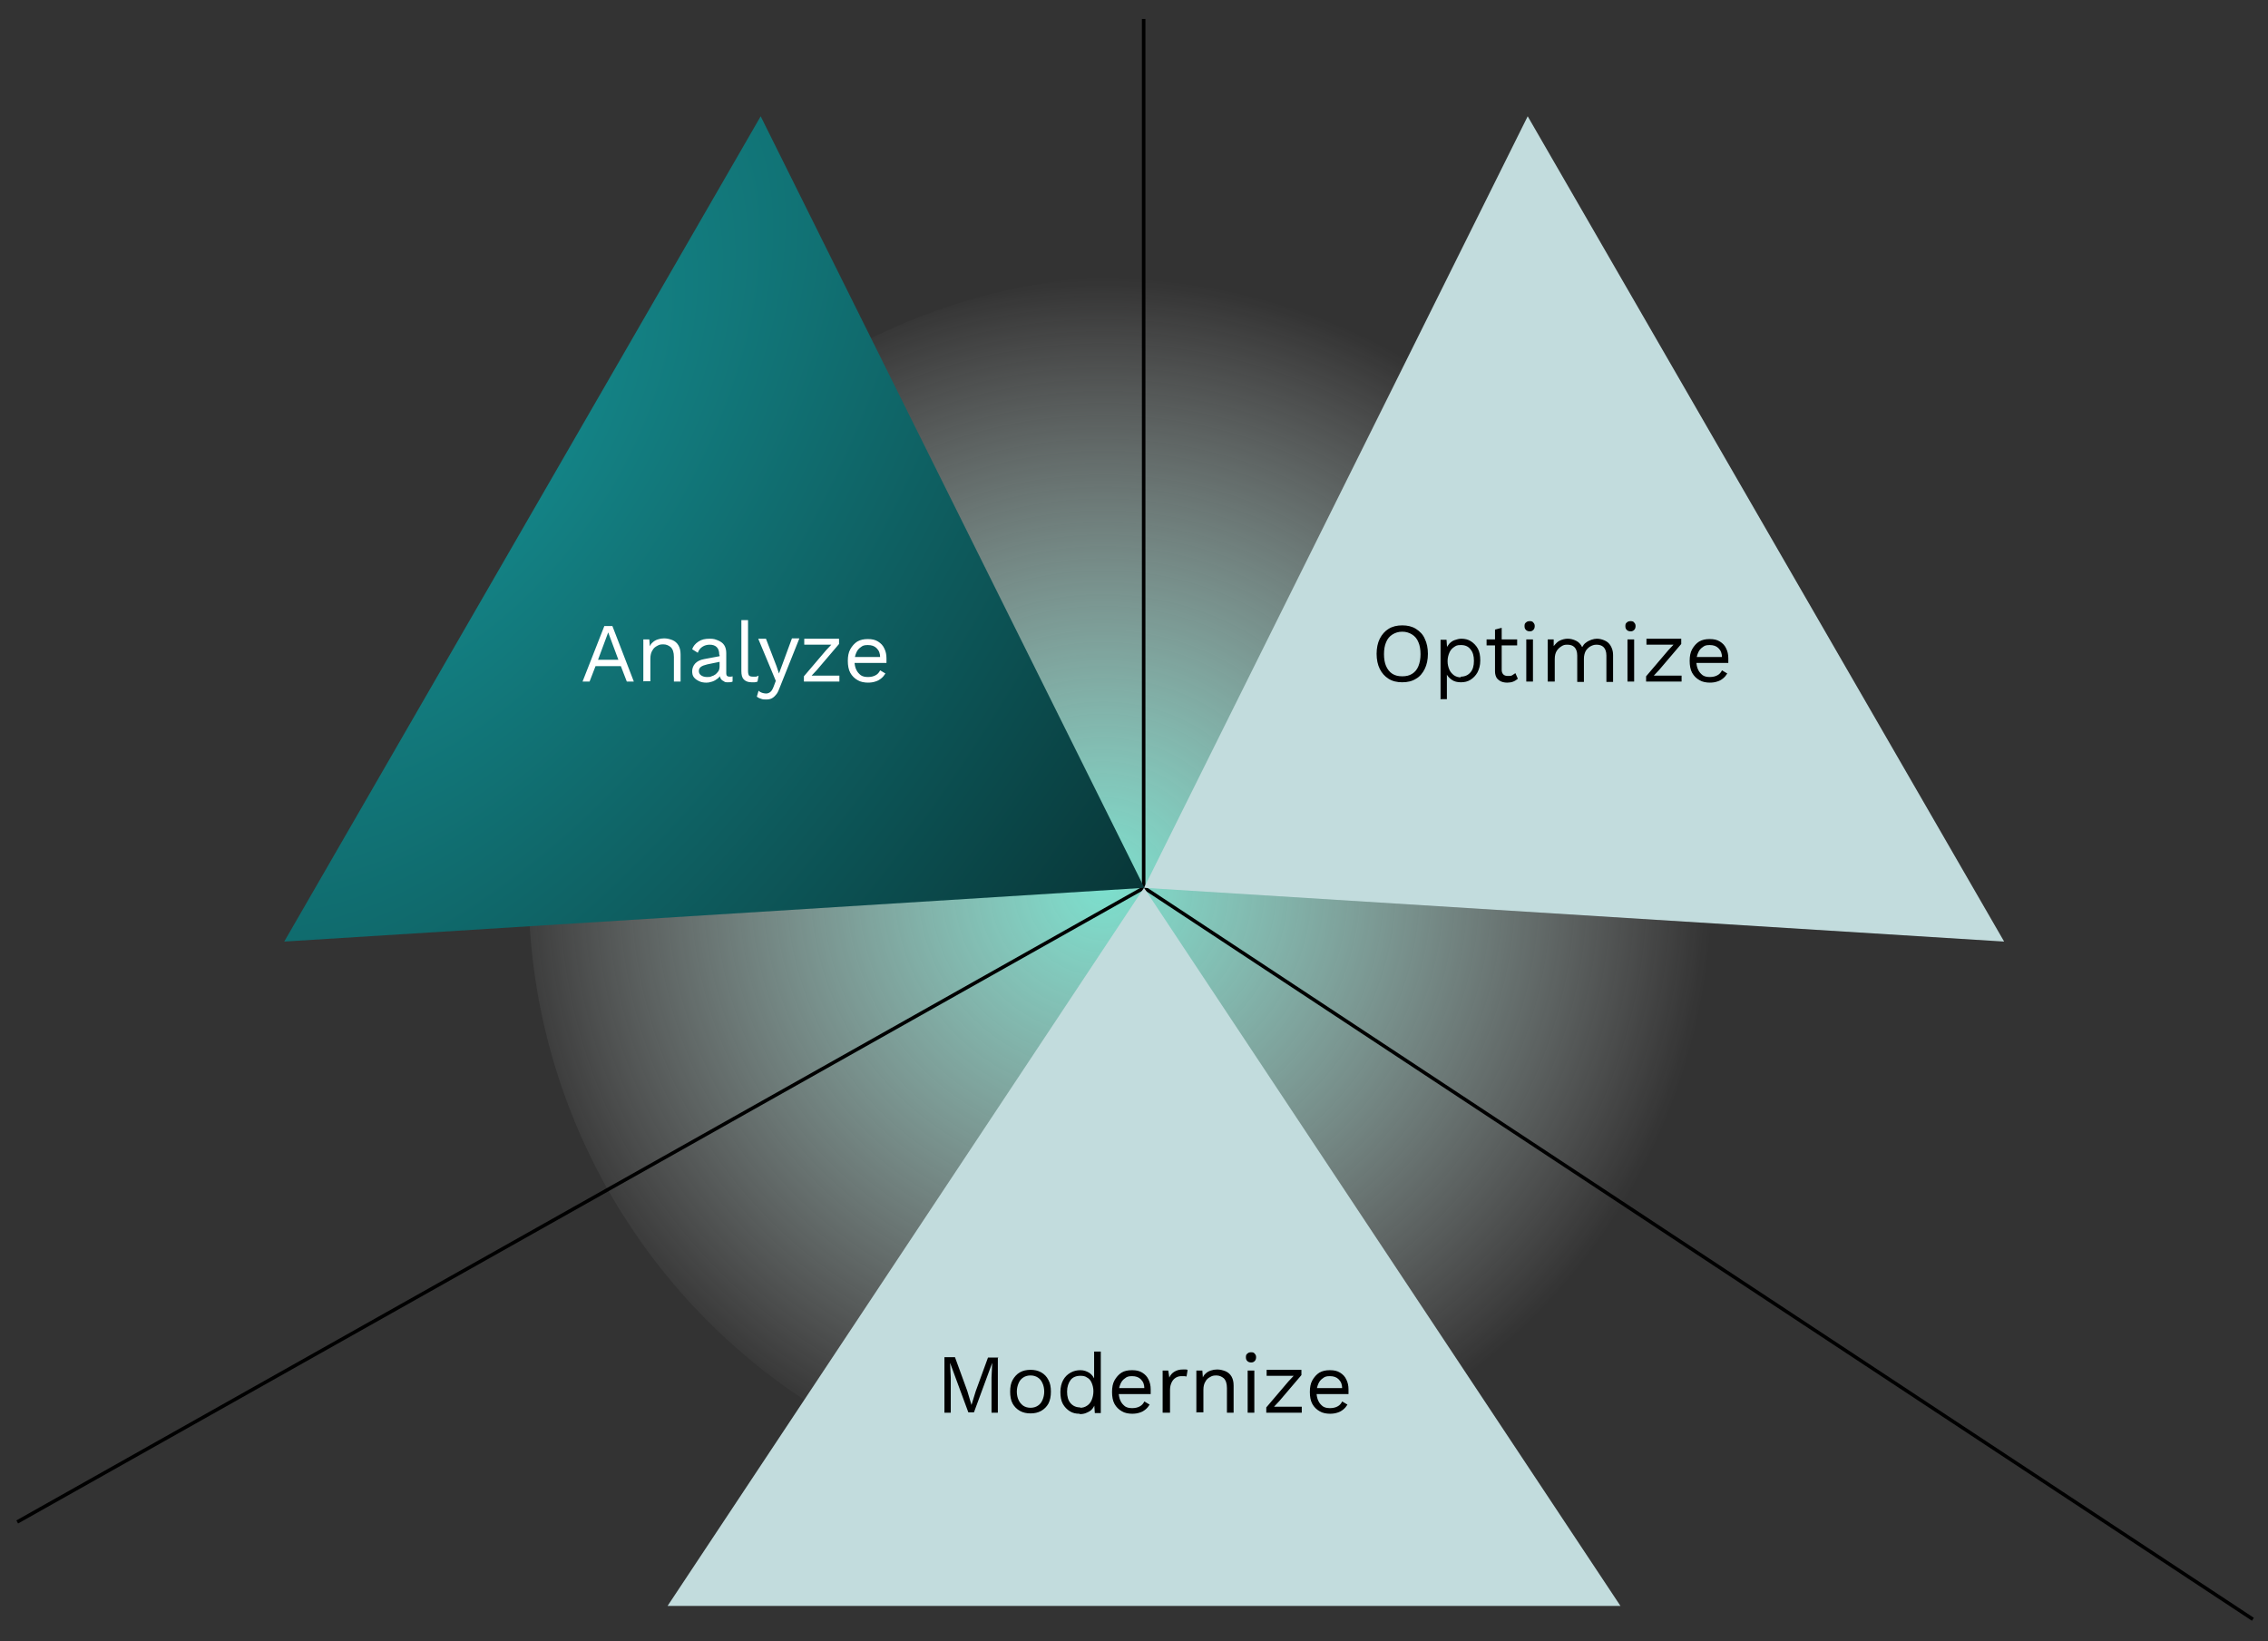 <?xml version="1.0" encoding="UTF-8"?>
<svg xmlns="http://www.w3.org/2000/svg" xmlns:xlink="http://www.w3.org/1999/xlink" id="Layer_1" version="1.1" viewBox="0 0 645.5 467.1">
  <rect x="0" y="0" width="645.5" height="467.1" fill="#333333" stroke="none"/>
  <defs>
    <style>
      .st0 {
        fill: #c2dcdd;
      }

      .st1 {
        fill: none;
        stroke: #000;
      }

      .st2 {
        fill: #fff;
      }

      .st3 {
        fill: url(#radial-gradient);
      }

      .st4 {
        fill: url(#radial-gradient1);
      }
    </style>
    <radialGradient id="radial-gradient" cx="21.7" cy="641.4" fx="21.7" fy="641.4" r="1" gradientTransform="translate(-111542.1 -3540.3) rotate(90) scale(174.4 -174.4)" gradientUnits="userSpaceOnUse">
      <stop offset="0" stop-color="#7cdfcd"></stop>
      <stop offset="1" stop-color="#fff" stop-opacity="0"></stop>
    </radialGradient>
    <radialGradient id="radial-gradient1" cx="19.7" cy="642" fx="19.7" fy="642" r="1" gradientTransform="translate(181447 -265209.6) rotate(-146.6) scale(269.5 -500.5)" gradientUnits="userSpaceOnUse">
      <stop offset="0" stop-color="#158d90"></stop>
      <stop offset="1" stop-color="#06292a"></stop>
    </radialGradient>
  </defs>
  <circle class="st3" cx="324.8" cy="252.8" r="174.4" transform="translate(-83.6 303.7) rotate(-45)"></circle>
  <path class="st1" d="M4.9,433.2l320.7-180.5M325.5,252.6l315.7,208.3M325.5,252.6V5.4"></path>
  <path class="st0" d="M325.6,252.7l109.2-219.6,135.6,234.9-244.8-15.3Z"></path>
  <path class="st4" d="M325.7,252.7L216.5,33.1l-135.6,234.9,244.8-15.3Z"></path>
  <path class="st0" d="M325.6,252.7l135.6,204.4H190l135.6-204.4Z"></path>
  <path class="st2" d="M180.4,194h-2l-1.7-4.4h-7.2l-1.7,4.4h-2l6.2-15.8h2.3l6.1,15.8ZM170.2,187.8h5.8l-2.9-7.8-2.9,7.8ZM183.1,194v-12h1.7l.2,2.7-.3-.3c.3-.6.6-1.2,1-1.5.4-.4.9-.7,1.5-.9.6-.2,1.2-.3,1.8-.3.9,0,1.6.2,2.4.5.7.3,1.3.8,1.7,1.5.4.7.6,1.5.6,2.6v7.7h-1.9v-7c0-1.3-.3-2.2-.9-2.8-.6-.5-1.3-.8-2.1-.8s-1.2.1-1.7.4c-.6.3-1.1.7-1.4,1.3-.4.6-.6,1.4-.6,2.4v6.4h-1.9ZM204.7,186.3c0-.9-.2-1.6-.7-2.1-.5-.5-1.2-.7-2-.7s-1.5.2-2.1.6c-.6.4-1,.9-1.3,1.7l-1.6-1c.3-.9.9-1.6,1.8-2.2.9-.6,1.9-.8,3.2-.8s1.6.2,2.4.5c.7.3,1.3.7,1.7,1.3.4.6.6,1.4.6,2.3v5.8c0,.6.3.9.9.9s.6,0,.9-.1v1.5c-.4.2-.8.2-1.3.2s-.9,0-1.2-.3c-.4-.2-.7-.4-.9-.8-.2-.4-.3-.8-.3-1.4v-.2h.5c-.2.7-.5,1.2-1,1.6-.5.4-1,.7-1.6.9-.6.2-1.1.3-1.7.3s-1.4-.1-2-.4-1.1-.6-1.5-1.1c-.4-.5-.5-1.1-.5-1.8s.3-1.6.9-2.2c.6-.6,1.4-1,2.5-1.2l4.8-.9v1.6l-3.9.8c-.8.2-1.4.4-1.8.7-.4.3-.6.7-.6,1.2s.2.9.6,1.2c.4.3,1,.5,1.7.5s.9,0,1.3-.2c.4-.1.8-.3,1.2-.6.3-.3.6-.6.8-.9.2-.4.3-.8.3-1.3v-3.3ZM212.9,176.5v14.5c0,.6.1,1,.3,1.3.2.2.6.3,1.1.3s.6,0,.8,0c.2,0,.5-.1.8-.3l-.3,1.7c-.3.1-.5.2-.8.2-.3,0-.6,0-.9,0-1,0-1.7-.3-2.2-.8-.5-.5-.7-1.3-.7-2.4v-14.5h1.9ZM227.4,182l-5.6,14c-.3.8-.6,1.4-1,1.8-.4.5-.8.8-1.2,1-.4.2-.9.3-1.5.3s-1,0-1.5-.2c-.4-.1-.8-.3-1.2-.6l.5-1.7c.3.3.7.5,1,.6.4.1.7.2,1.1.2s.8-.1,1.2-.4.7-.8,1-1.6l.6-1.6-1.2-2.9-3.8-9.1h2.2l3,7.8.7,2.1.9-2.4,2.8-7.6h2.1ZM228.8,194v-1.5l6.3-7.4,1.5-1.6h-2.1s-5.6,0-5.6,0v-1.7h9.9v1.5l-6.3,7.4-1.5,1.6h2.3s5.6,0,5.6,0v1.7h-10.1ZM247.1,194.3c-1.1,0-2.2-.2-3-.7-.9-.5-1.6-1.2-2.1-2.1-.5-.9-.7-2.1-.7-3.4s.2-2.4.7-3.3c.5-.9,1.2-1.7,2-2.2.9-.5,1.8-.7,3-.7s2.1.2,2.9.7c.8.5,1.4,1.1,1.8,2,.4.8.6,1.7.6,2.8s0,.5,0,.7c0,.2,0,.4,0,.6h-9.7v-1.7h8.9l-1,.2c0-1.2-.3-2-1-2.7-.6-.6-1.4-.9-2.5-.9s-1.5.2-2,.6c-.6.4-1,.9-1.3,1.6-.3.7-.5,1.5-.5,2.4s.2,1.8.5,2.4c.3.7.8,1.2,1.3,1.6.6.4,1.3.5,2.1.5s1.6-.2,2.1-.5c.6-.3,1-.8,1.3-1.4l1.5.9c-.3.5-.7,1-1.2,1.4-.5.4-1,.7-1.7.9-.6.2-1.3.3-2.1.3Z"></path>
  <path d="M399.1,178c1.5,0,2.8.3,3.9,1,1.1.7,2,1.6,2.5,2.8.6,1.2.9,2.7.9,4.3s-.3,3.1-.9,4.3c-.6,1.2-1.4,2.2-2.5,2.8-1.1.7-2.4,1-3.9,1s-2.8-.3-3.9-1c-1.1-.7-1.9-1.6-2.5-2.8-.6-1.2-.9-2.7-.9-4.3s.3-3.1.9-4.3c.6-1.2,1.5-2.2,2.5-2.8,1.1-.7,2.4-1,3.9-1ZM399.1,179.8c-1.1,0-2,.3-2.8.8-.8.5-1.4,1.2-1.8,2.2-.4.9-.6,2.1-.6,3.4s.2,2.5.6,3.4c.4.9,1,1.7,1.8,2.2.8.5,1.7.7,2.8.7s2-.2,2.8-.7c.8-.5,1.4-1.2,1.8-2.2.4-1,.6-2.1.6-3.4s-.2-2.5-.6-3.4c-.4-1-1-1.7-1.8-2.2-.8-.5-1.7-.8-2.8-.8ZM410,199.1v-17h1.7l.2,2.9-.3-.3c.2-.6.5-1,.9-1.5.4-.4.9-.8,1.5-1,.6-.2,1.2-.4,1.9-.4,1,0,1.9.2,2.7.7.8.5,1.5,1.2,2,2.1.5.9.7,2,.7,3.4s-.3,2.4-.8,3.4c-.5.9-1.2,1.6-2,2.1s-1.7.7-2.7.7-1.9-.2-2.6-.7c-.7-.5-1.3-1.1-1.6-1.9l.2-.4v7.8h-1.9ZM415.7,192.6c1.2,0,2.1-.4,2.8-1.2.7-.8,1-1.9,1-3.3s-.3-2.5-1-3.3c-.6-.8-1.5-1.2-2.7-1.2s-1.4.2-2,.6c-.6.4-1,.9-1.3,1.6-.3.7-.5,1.5-.5,2.4s.2,1.7.5,2.4c.3.7.8,1.2,1.3,1.6.6.4,1.2.6,2,.6ZM427.4,178.6v12.1c0,.6.2,1,.5,1.3.3.3.8.4,1.3.4s.9,0,1.2-.2c.3-.2.6-.4.9-.6l.7,1.6c-.4.3-.8.6-1.3.8-.5.2-1.1.3-1.7.3s-1.2-.1-1.7-.3c-.5-.2-1-.6-1.3-1-.3-.5-.5-1.1-.5-1.9v-11.9l1.9-.5ZM431.8,182v1.7h-8.7v-1.7h8.7ZM435.4,179.7c-.4,0-.8-.1-1.1-.4-.3-.3-.4-.6-.4-1.1s.1-.8.4-1c.3-.3.6-.4,1.1-.4s.8.1,1,.4c.3.3.4.6.4,1s-.1.8-.4,1.1c-.3.3-.6.4-1,.4ZM436.3,182v12h-1.9v-12h1.9ZM440.5,194v-12h1.7v1.9c.6-.7,1.1-1.3,1.8-1.6.7-.3,1.4-.5,2.2-.5s1.6.2,2.4.6c.8.4,1.3,1,1.7,1.8.3-.5.6-1,1.1-1.3.5-.4,1-.6,1.5-.8.6-.2,1.1-.3,1.6-.3.8,0,1.5.2,2.2.5.7.3,1.3.8,1.7,1.5.4.7.7,1.5.7,2.6v7.7h-1.9v-7.5c0-1.1-.3-1.9-.8-2.4s-1.2-.7-2-.7-1.2.2-1.8.5c-.5.3-1,.8-1.3,1.3-.3.6-.5,1.3-.5,2.2v6.6h-1.9v-7.5c0-1.1-.3-1.9-.8-2.4s-1.2-.7-2-.7-1.1.1-1.6.4c-.5.3-1,.7-1.4,1.3s-.6,1.4-.6,2.4v6.4h-1.9ZM464.1,179.7c-.4,0-.8-.1-1.1-.4-.3-.3-.4-.6-.4-1.1s.1-.8.4-1c.3-.3.6-.4,1.1-.4s.8.1,1,.4c.3.3.4.6.4,1s-.1.8-.4,1.1c-.3.3-.6.4-1,.4ZM465.1,182v12h-1.9v-12h1.9ZM468.5,194v-1.5l6.3-7.4,1.5-1.6h-2.1s-5.6,0-5.6,0v-1.7h9.9v1.5l-6.3,7.4-1.5,1.6h2.3s5.6,0,5.6,0v1.7h-10.1ZM486.7,194.3c-1.1,0-2.2-.2-3-.7-.9-.5-1.6-1.2-2.1-2.1-.5-.9-.7-2.1-.7-3.4s.2-2.4.7-3.3c.5-.9,1.2-1.7,2-2.2.9-.5,1.8-.7,3-.7s2.1.2,2.9.7c.8.5,1.4,1.1,1.8,2,.4.8.6,1.7.6,2.8s0,.5,0,.7c0,.2,0,.4,0,.6h-9.7v-1.7h8.9l-1,.2c0-1.2-.3-2-1-2.7-.6-.6-1.4-.9-2.5-.9s-1.5.2-2,.6c-.6.4-1,.9-1.3,1.6-.3.7-.5,1.5-.5,2.4s.2,1.8.5,2.4c.3.7.8,1.2,1.3,1.6.6.4,1.3.5,2.1.5s1.6-.2,2.1-.5c.6-.3,1-.8,1.3-1.4l1.5.9c-.3.5-.7,1-1.2,1.4-.5.4-1,.7-1.7.9-.6.2-1.3.3-2.1.3Z"></path>
  <path d="M284,386.3v15.8h-1.8v-10l.2-4.2h0l-5.2,14.1h-1.6l-5.2-14.1h0l.2,4.2v10h-1.8v-15.8h3l3.5,9.6,1.2,4h0l1.2-3.9,3.5-9.6h3ZM293.3,389.9c1.1,0,2.1.2,3,.7.9.5,1.6,1.2,2.1,2.2.5.9.7,2,.7,3.3s-.2,2.4-.7,3.4c-.5.9-1.2,1.6-2.1,2.1-.9.5-1.9.7-3,.7s-2.1-.2-3-.7c-.9-.5-1.6-1.2-2.1-2.1-.5-.9-.7-2.1-.7-3.4s.2-2.4.7-3.3c.5-.9,1.2-1.7,2.1-2.2.9-.5,1.9-.7,3-.7ZM293.3,391.5c-.8,0-1.5.2-2.1.6-.6.4-1,.9-1.3,1.6-.3.7-.5,1.5-.5,2.4s.2,1.8.5,2.4c.3.7.8,1.2,1.3,1.6.6.4,1.3.6,2.1.6s1.5-.2,2.1-.6c.6-.4,1-.9,1.3-1.6.3-.7.5-1.5.5-2.4s-.2-1.8-.5-2.4c-.3-.7-.7-1.2-1.3-1.6s-1.3-.6-2.1-.6ZM307.2,402.4c-1,0-1.9-.2-2.7-.7-.8-.5-1.5-1.2-2-2.1-.5-.9-.7-2.1-.7-3.4s.3-2.5.8-3.4c.5-.9,1.2-1.6,2.1-2.1.9-.5,1.8-.7,2.8-.7s1.8.3,2.6.8c.7.5,1.2,1.2,1.5,2l-.2.2v-8.3h1.9v17.5h-1.7l-.2-2.9h.3c-.1.6-.4,1.2-.8,1.7-.4.5-.9.8-1.6,1.1-.6.3-1.3.4-1.9.4ZM307.4,400.7c.8,0,1.4-.2,2-.6.6-.4,1-.9,1.3-1.6.3-.7.5-1.6.5-2.5s-.2-1.7-.5-2.4c-.3-.7-.7-1.2-1.3-1.5-.5-.4-1.2-.5-1.9-.5-1.2,0-2.2.4-2.8,1.2s-1,1.9-1,3.3.3,2.5,1,3.3c.7.8,1.6,1.2,2.8,1.2ZM322.3,402.4c-1.1,0-2.2-.2-3-.7-.9-.5-1.6-1.2-2.1-2.1-.5-.9-.7-2.1-.7-3.4s.2-2.4.7-3.3c.5-.9,1.2-1.7,2-2.2s1.8-.7,3-.7,2.1.2,2.9.7c.8.5,1.4,1.1,1.8,2,.4.8.6,1.7.6,2.8s0,.5,0,.7c0,.2,0,.4,0,.6h-9.7v-1.7h8.9l-1,.2c0-1.2-.3-2-1-2.7-.6-.6-1.4-.9-2.5-.9s-1.5.2-2,.6c-.6.4-1,.9-1.3,1.6-.3.7-.5,1.5-.5,2.4s.2,1.8.5,2.4c.3.7.8,1.2,1.3,1.6.6.4,1.3.5,2.1.5s1.6-.2,2.1-.5c.6-.3,1-.8,1.3-1.4l1.5.9c-.3.5-.7,1-1.2,1.4-.5.4-1,.7-1.7.9-.6.2-1.3.3-2.1.3ZM330.9,402.1v-12h1.6l.3,2c.3-.7.8-1.3,1.5-1.7.7-.4,1.4-.6,2.4-.6s.4,0,.7,0c.3,0,.5,0,.6.2l-.3,1.8c-.2,0-.4-.1-.6-.1-.2,0-.5,0-.9,0s-1,.1-1.5.4c-.5.3-.9.7-1.2,1.3-.3.6-.5,1.3-.5,2.2v6.5h-1.9ZM340.5,402.1v-12h1.7l.2,2.7-.3-.3c.3-.6.6-1.2,1-1.5.4-.4.9-.7,1.5-.9.6-.2,1.2-.3,1.8-.3.9,0,1.6.2,2.4.5.7.3,1.3.8,1.7,1.5.4.7.6,1.5.6,2.6v7.7h-1.9v-7c0-1.3-.3-2.2-.9-2.8-.6-.5-1.3-.8-2.1-.8s-1.2.1-1.7.4c-.6.3-1.1.7-1.4,1.3-.4.6-.6,1.4-.6,2.4v6.4h-1.9ZM356.1,387.8c-.4,0-.8-.1-1.1-.4-.3-.3-.4-.6-.4-1.1s.1-.8.4-1c.3-.3.6-.4,1.1-.4s.8.1,1,.4c.3.3.4.6.4,1s-.1.8-.4,1.1c-.3.3-.6.4-1,.4ZM357,390.1v12h-1.9v-12h1.9ZM360.4,402.1v-1.5l6.3-7.4,1.5-1.6h-2.1s-5.6,0-5.6,0v-1.7h9.9v1.5l-6.3,7.4-1.5,1.6h2.3s5.6,0,5.6,0v1.7h-10.1ZM378.6,402.4c-1.1,0-2.2-.2-3-.7-.9-.5-1.6-1.2-2.1-2.1-.5-.9-.7-2.1-.7-3.4s.2-2.4.7-3.3c.5-.9,1.2-1.7,2-2.2.9-.5,1.8-.7,3-.7s2.1.2,2.9.7c.8.5,1.4,1.1,1.8,2,.4.8.6,1.7.6,2.8s0,.5,0,.7c0,.2,0,.4,0,.6h-9.7v-1.7h8.9l-1,.2c0-1.2-.3-2-1-2.7-.6-.6-1.4-.9-2.5-.9s-1.5.2-2,.6c-.6.4-1,.9-1.3,1.6-.3.7-.5,1.5-.5,2.4s.2,1.8.5,2.4c.3.7.8,1.2,1.3,1.6.6.4,1.3.5,2.1.5s1.6-.2,2.1-.5c.6-.3,1-.8,1.3-1.4l1.5.9c-.3.5-.7,1-1.2,1.4-.5.4-1,.7-1.7.9-.6.2-1.3.3-2.1.3Z"></path>
</svg>
